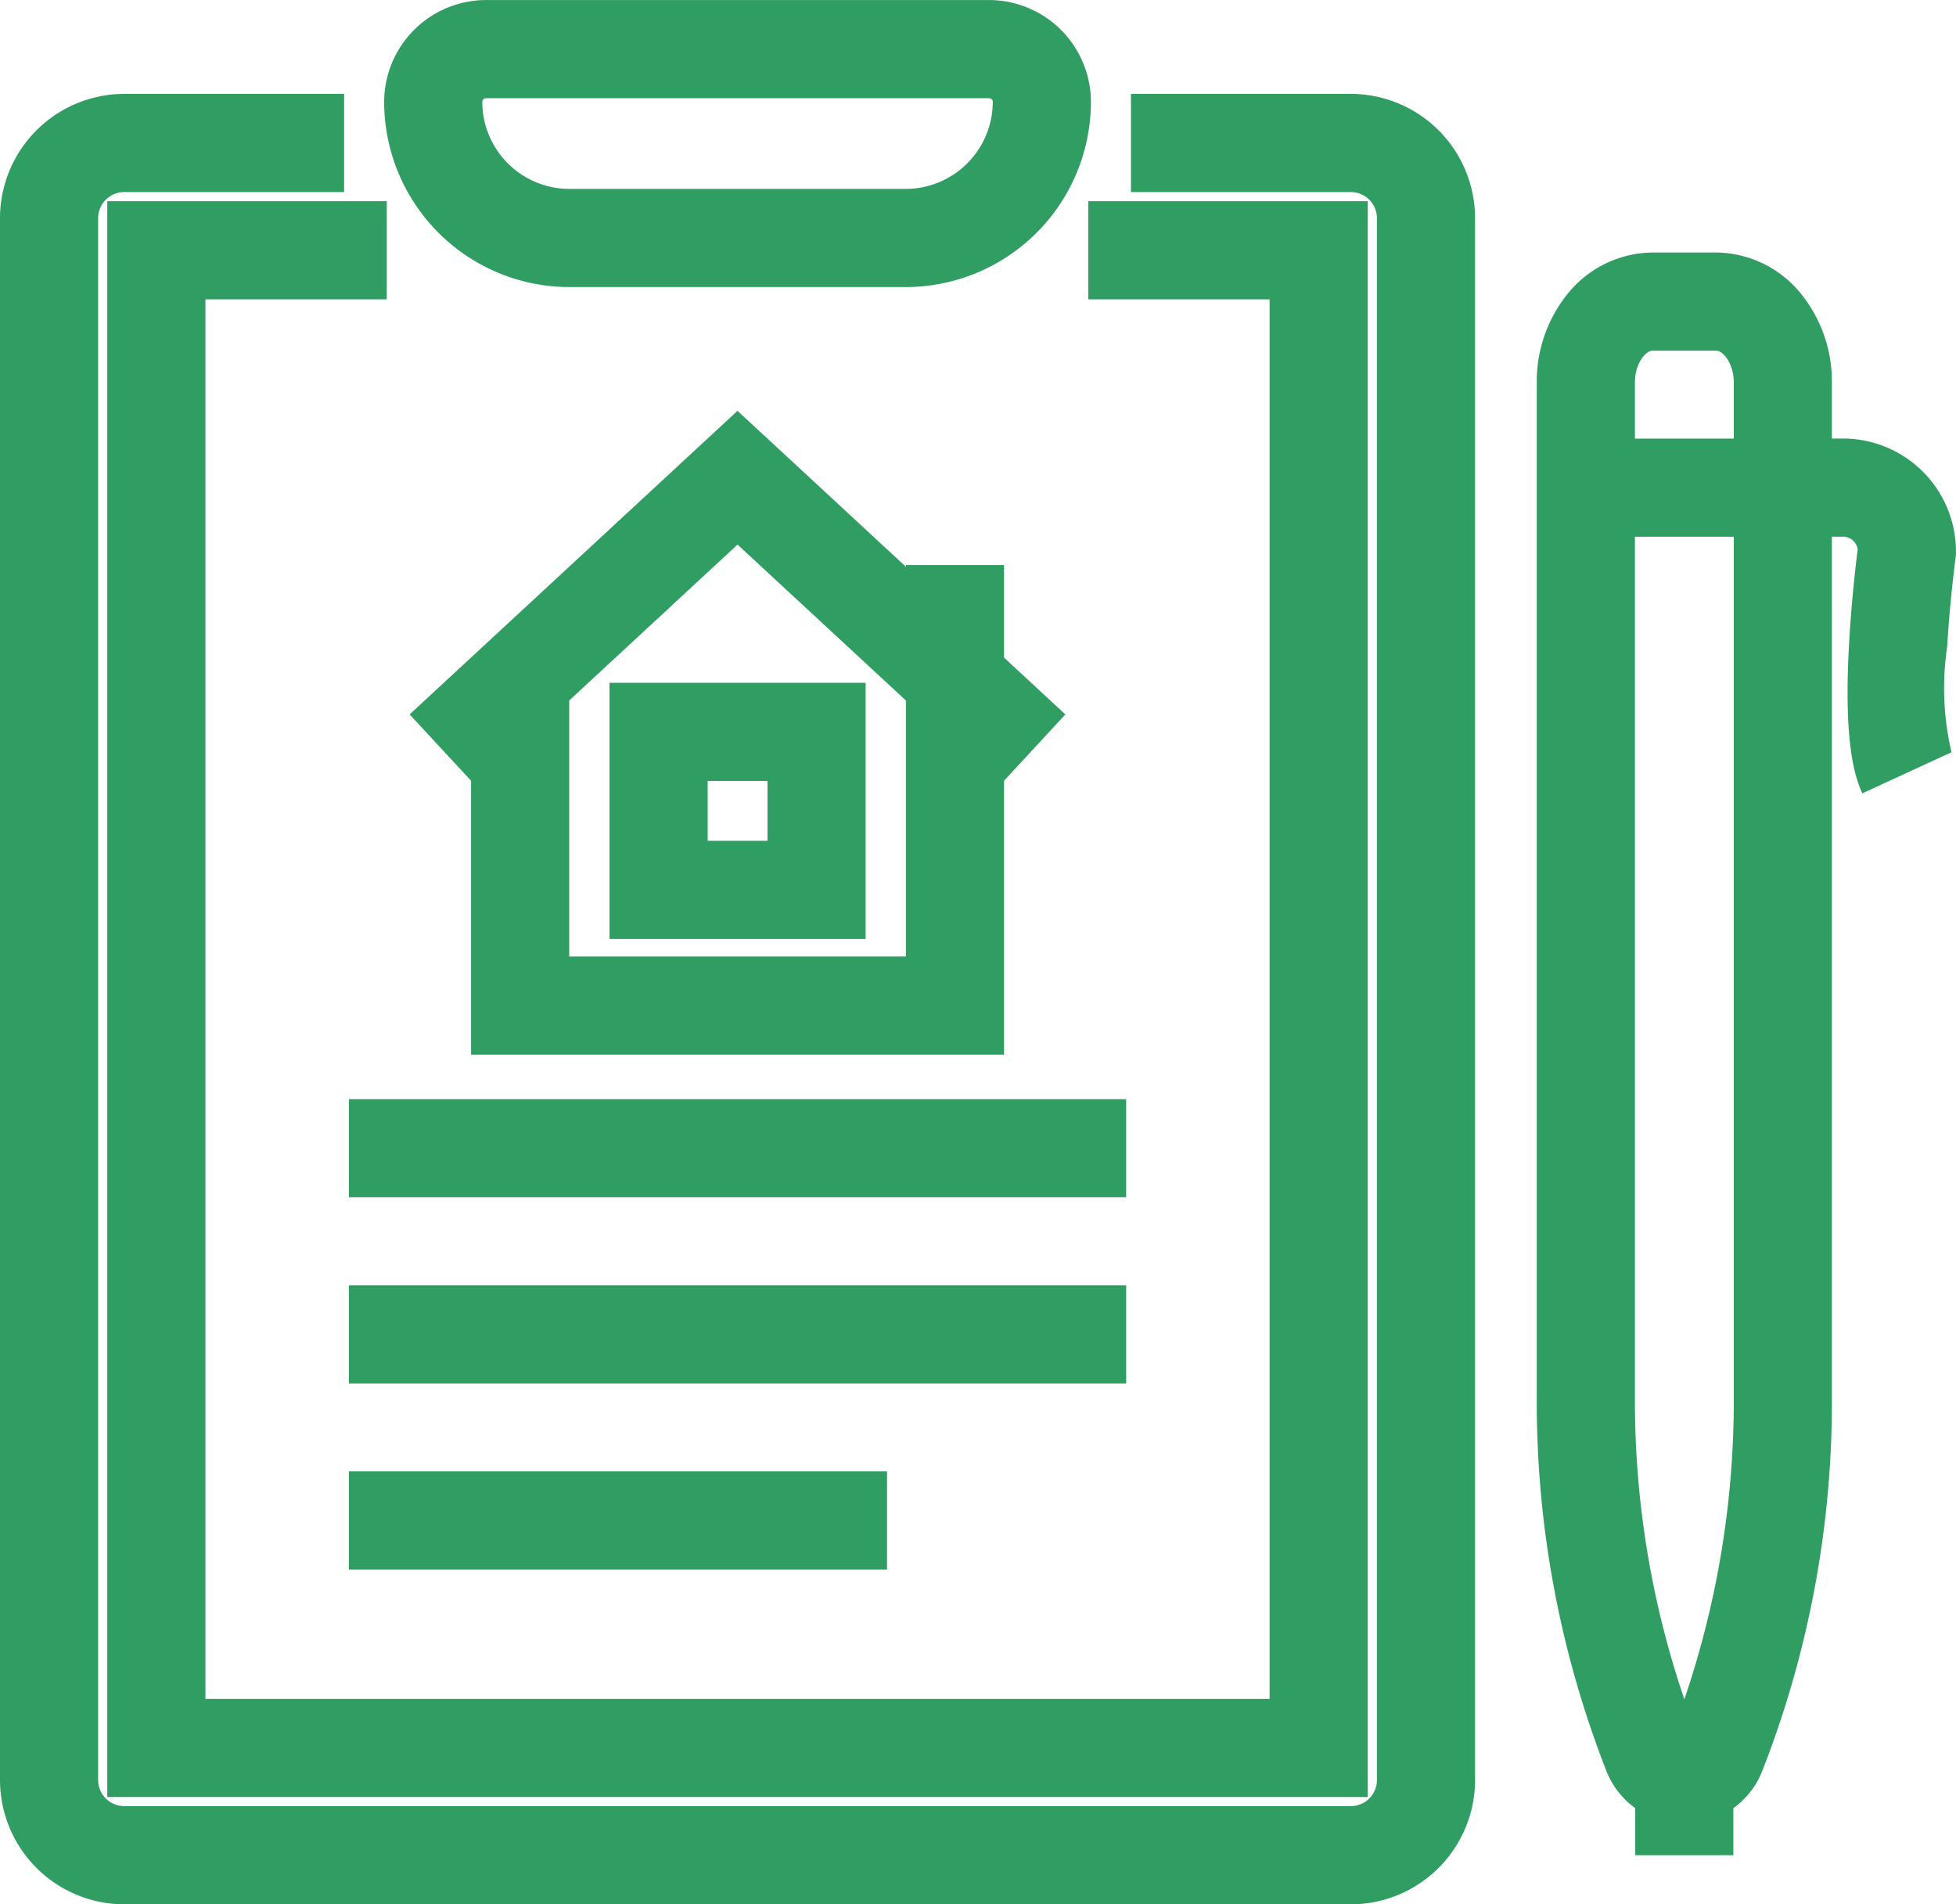 <svg xmlns="http://www.w3.org/2000/svg" width="49.827" height="48.5" viewBox="0 0 49.827 48.5">
  <g id="Group_109126" data-name="Group 109126" transform="translate(-362.75 -9783.488)">
    <path id="Path_470350" data-name="Path 470350" d="M450.252,458.508H419.007a3.17,3.17,0,0,1-3.166-3.166V415.565a3.17,3.17,0,0,1,3.166-3.166h5.6v2.5h-5.6a.667.667,0,0,0-.666.666v39.776a.667.667,0,0,0,.666.666h31.244a.667.667,0,0,0,.666-.666V415.565a.667.667,0,0,0-.666-.666h-5.6v-2.5h5.6a3.17,3.17,0,0,1,3.166,3.166v39.776A3.17,3.17,0,0,1,450.252,458.508Z" transform="translate(-53.091 9373.48)" fill="#309d62"/>
    <path id="Path_470351" data-name="Path 470351" d="M461.729,466.817H429.62V426.174h7.12v2.5h-4.62v35.643h27.109V428.674h-4.618v-2.5h7.118Z" transform="translate(-64.137 9362.438)" fill="#309d62"/>
    <path id="Path_470352" data-name="Path 470352" d="M478.458,407.66H469.89a4.723,4.723,0,0,1-4.718-4.718,2.6,2.6,0,0,1,2.592-2.592h12.82a2.6,2.6,0,0,1,2.592,2.592A4.723,4.723,0,0,1,478.458,407.66Zm-10.694-4.81a.092.092,0,0,0-.092.092,2.221,2.221,0,0,0,2.218,2.218h8.568a2.221,2.221,0,0,0,2.218-2.218.092.092,0,0,0-.092-.092Z" transform="translate(-92.636 9383.139)" fill="#309d62"/>
    <path id="Path_470353" data-name="Path 470353" d="M616.932,472.79a2.126,2.126,0,0,1-1.981-1.338,25.745,25.745,0,0,1-1.778-9.527V436.077a3.541,3.541,0,0,1,.78-2.25,2.811,2.811,0,0,1,2.163-1.059h1.632a2.811,2.811,0,0,1,2.162,1.059,3.542,3.542,0,0,1,.78,2.25v25.847a25.742,25.742,0,0,1-1.778,9.527A2.126,2.126,0,0,1,616.932,472.79Zm-.816-37.522c-.156,0-.443.307-.443.809v25.847a23.573,23.573,0,0,0,1.259,7.691,23.569,23.569,0,0,0,1.259-7.691V436.077c0-.5-.286-.809-.442-.809Z" transform="translate(-211.275 9357.151)" fill="#309d62"/>
    <path id="Path_470354" data-name="Path 470354" d="M641.741,465.69c-.214-.465-.481-1.376-.333-3.895.062-1.06.174-2,.215-2.318a.376.376,0,0,0-.372-.323h-1.538v-2.5h1.538a2.878,2.878,0,0,1,2.875,2.875v.084l-.011.083c0,.01-.143,1.07-.213,2.259a7.168,7.168,0,0,0,.11,2.689Z" transform="translate(-231.55 9338.003)" fill="#309d62"/>
    <path id="Line_1286" data-name="Line 1286" d="M1.25,1.96h-2.5V0h2.5Z" transform="translate(405.655 9828.777)" fill="#309d62"/>
    <path id="Line_1287" data-name="Line 1287" d="M5.017,1.25H0v-2.5H5.017Z" transform="translate(403.147 9795.908)" fill="#309d62"/>
    <path id="Path_470355" data-name="Path 470355" d="M489.905,480.307H476.328V470.74h2.5v7.067h8.577v-9.97h2.5Z" transform="translate(-101.578 9330.042)" fill="#309d62"/>
    <path id="Path_470356" data-name="Path 470356" d="M481.834,464.487l-6.654-6.16-6.653,6.16-1.7-1.835,8.352-7.732,8.352,7.732Z" transform="translate(-93.642 9339.031)" fill="#309d62"/>
    <path id="Rectangle_101074" data-name="Rectangle 101074" d="M-1.25-1.25H5.274V5.274H-1.25Zm4.024,2.5H1.25V2.774H2.774Z" transform="translate(379.527 9802.128)" fill="#309d62"/>
    <path id="Line_1288" data-name="Line 1288" d="M19.8,1.25H0v-2.5H19.8Z" transform="translate(371.638 9812.731)" fill="#309d62"/>
    <path id="Line_1289" data-name="Line 1289" d="M19.8,1.25H0v-2.5H19.8Z" transform="translate(371.638 9817.472)" fill="#309d62"/>
    <path id="Line_1290" data-name="Line 1290" d="M13.708,1.25H0v-2.5H13.708Z" transform="translate(371.638 9822.212)" fill="#309d62"/>
  </g>
</svg>
